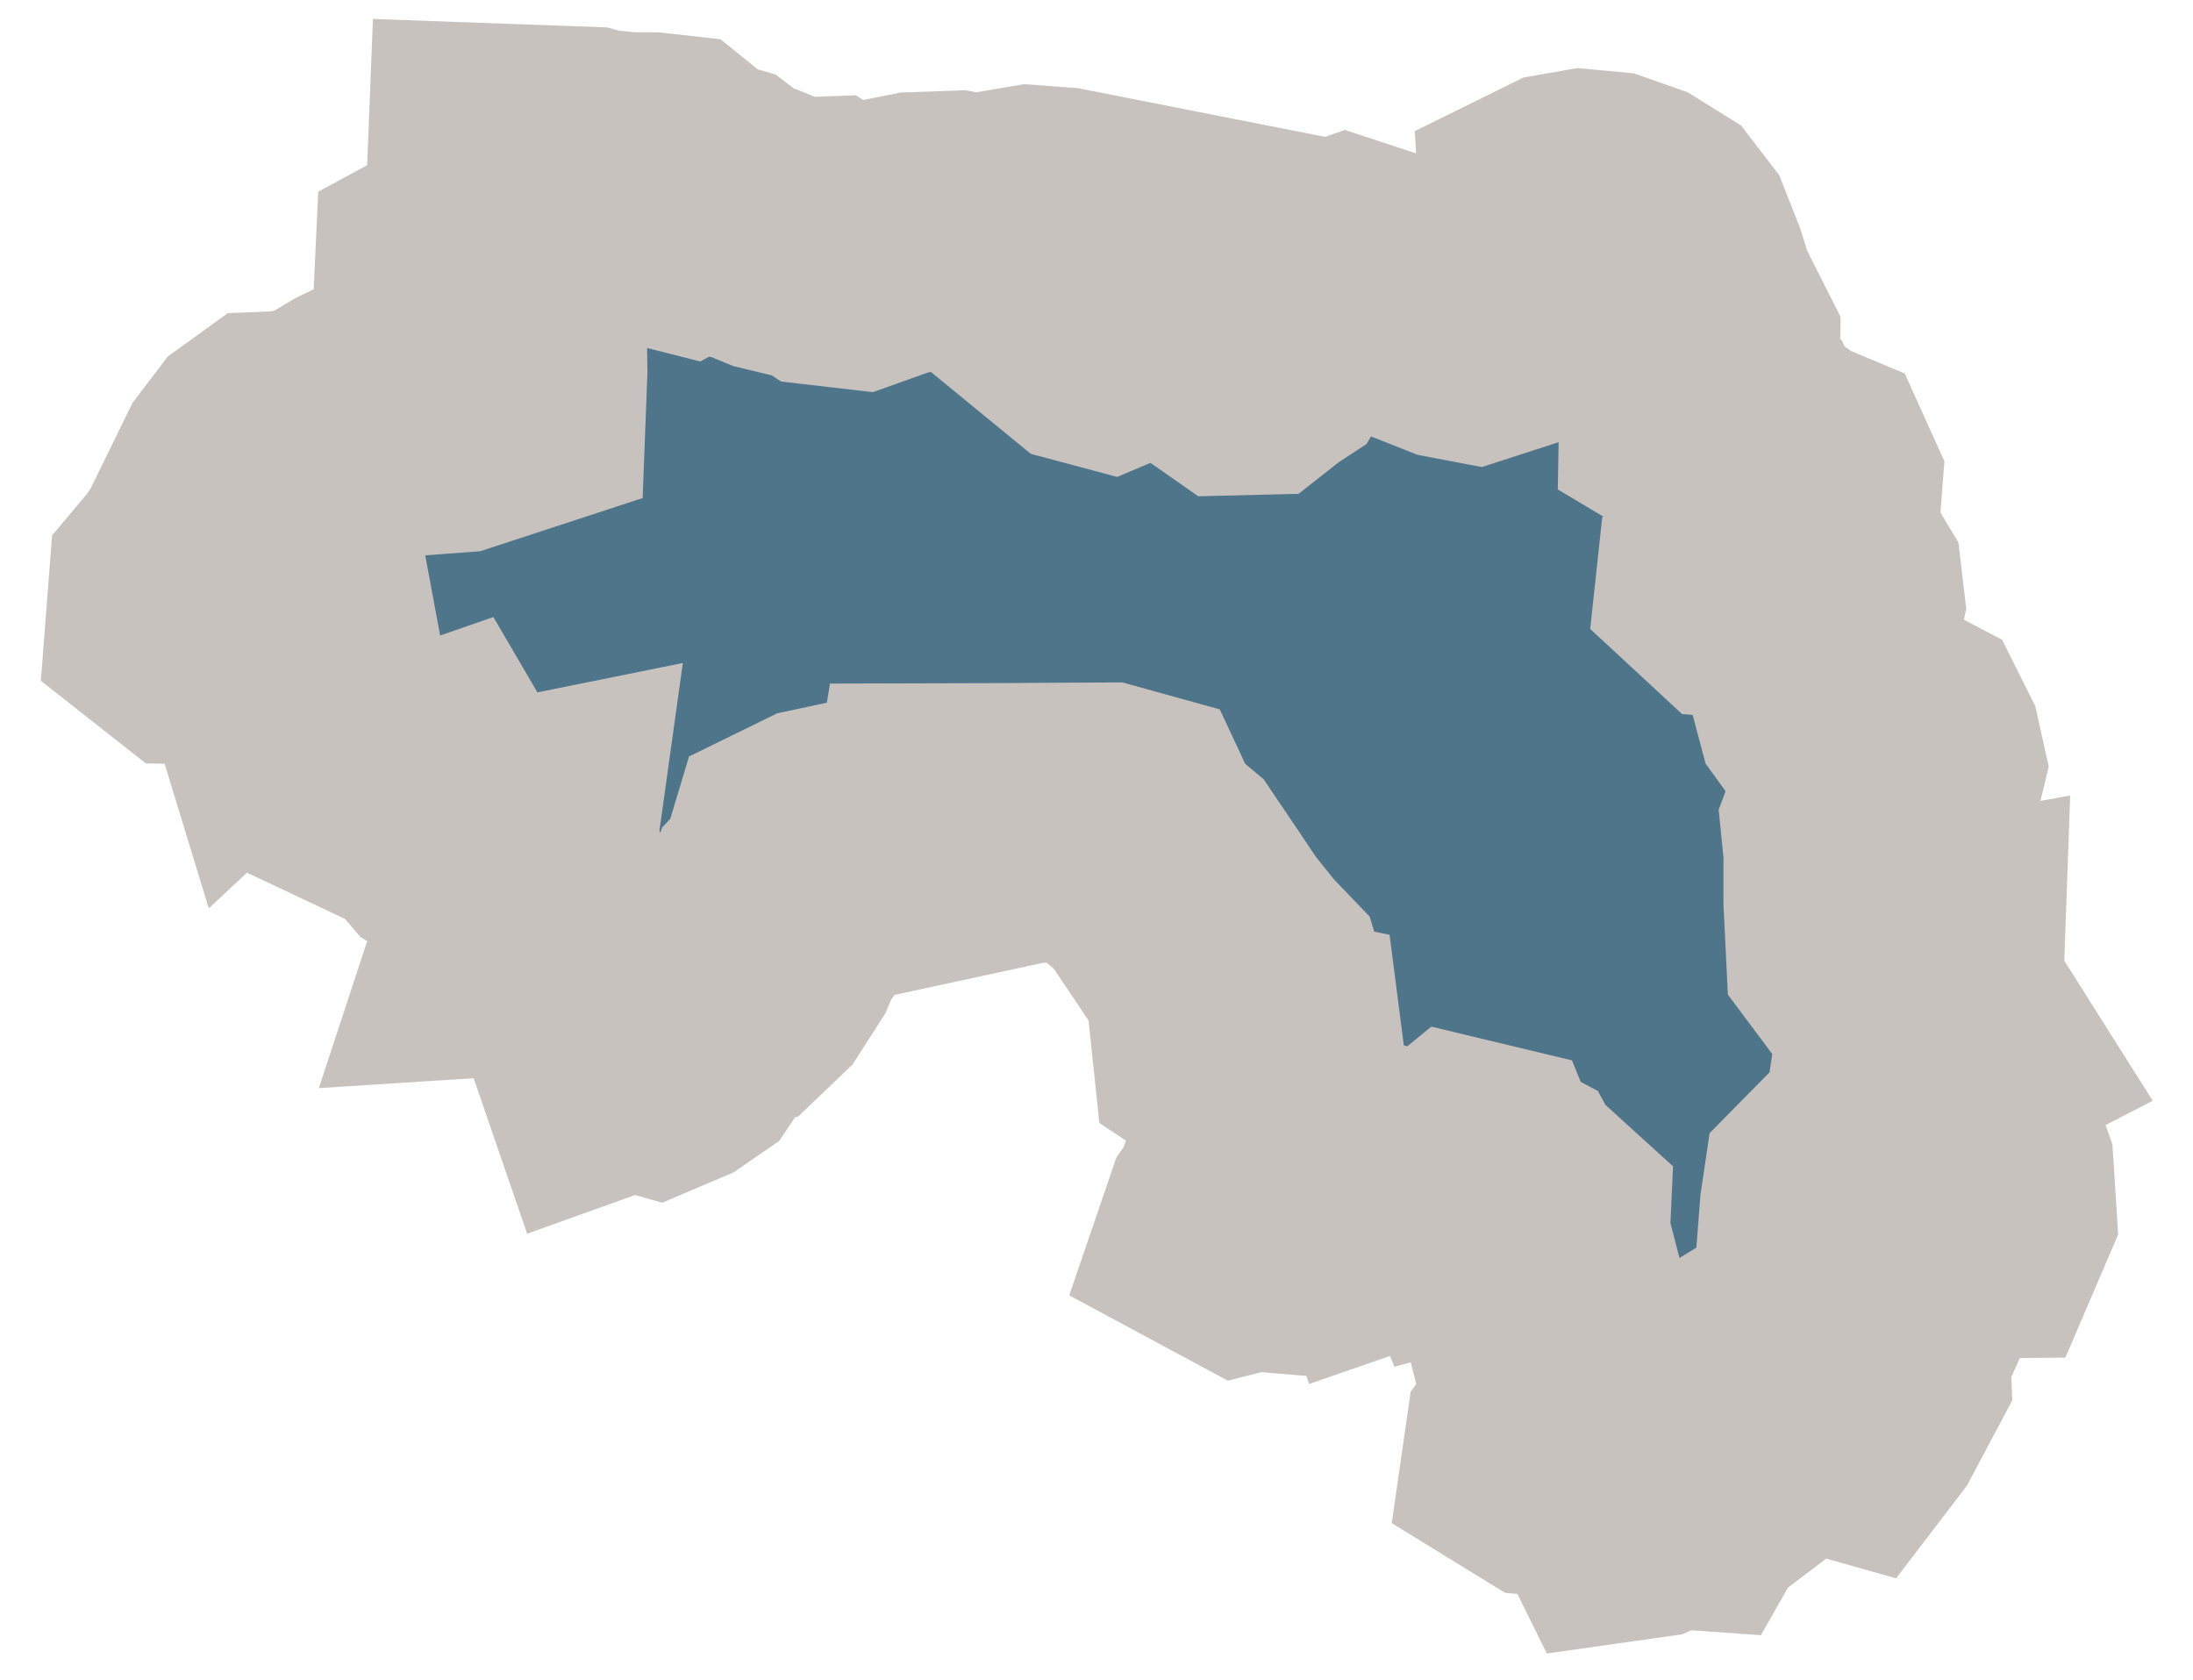 <svg width="47" height="36" viewBox="0 0 47 36" fill="none" xmlns="http://www.w3.org/2000/svg">
<path d="M23.052 4.937L22.904 5.08L22.75 5.389L22.609 5.771L22.466 6.027L22.516 6.194L22.922 6.527L23.492 6.994L23.724 7.056L23.989 6.944L24.406 6.574L24.738 6.173L25.055 5.979L25.428 5.992L25.725 6.273L26.087 6.896L26.417 7.461L26.46 7.519L26.593 7.612L26.76 7.608L26.934 7.471L27.062 7.387L27.216 7.128L27.86 6.344L28.344 6.129L28.517 6.071L28.854 5.953L29.416 6.138L30.23 6.461L31.219 6.852L31.566 6.918L31.77 6.852L32.065 6.322L32.432 6.112L32.957 5.867L33.384 5.743L33.627 5.727L33.719 5.582L33.766 5.365L33.716 5.141L33.441 4.739L33.434 4.62L33.592 4.542L33.929 4.483L34.369 4.524L34.864 4.698L35.266 4.948L35.496 5.247L35.747 5.884L35.94 6.503L36.437 7.486L36.428 8.095L36.416 8.802L36.639 8.935L36.88 8.991L36.993 9.094L37.234 9.637L37.462 9.795L37.735 9.832L38.247 10.179L38.575 10.316L38.622 10.42L38.611 10.564L38.483 10.746L38.284 10.872L37.989 11.109L37.745 11.419L37.24 12.162L37.225 12.301L37.333 12.401L37.54 12.419L37.763 12.367L38.227 12.097L38.59 12.193L38.941 12.401L39.069 12.616L39.102 12.898L39.022 13.263L39.01 13.669L39.126 14.362L39.31 15.055L39.492 15.307L40.658 15.917L40.772 16.145L40.829 16.402L40.745 16.753L40.625 16.949L40.291 17.255L39.985 17.491L39.889 17.748L39.937 18.228V19.312L39.983 20.252L40.236 20.591L40.536 20.766L40.892 20.732L41.237 20.669L41.217 21.231L41.124 21.859L41.532 22.054L41.74 22.245L41.853 22.424L41.206 22.758L41.018 22.953L40.931 23.477L40.952 23.963L41.821 24.308L42.157 24.713L42.306 25.134L42.357 25.929L42.279 26.111L42.055 26.113L41.803 25.868L41.615 25.631H41.38L40.94 25.577L40.441 25.485L39.824 25.511L39.605 25.549L39.464 25.692L39.427 25.942L39.364 26.749L39.566 26.925L39.965 27.125L40.226 27.21L40.443 27.186L40.61 27.316L40.645 27.662L40.532 27.916L40.313 28.154L40.037 28.762L40.083 28.991L40.096 29.319L39.623 30.209L39.49 30.383L38.865 30.207L38.459 30.15L38.164 30.374L37.978 30.233L37.759 30.027L37.683 29.757L37.535 29.699L37.262 29.698L37.01 29.851L36.899 30.131L36.882 30.454L36.843 30.702L36.693 30.852L36.387 31.243L36.244 31.603L36.066 31.916L35.812 31.898L35.695 31.853L35.613 31.936L35.218 32.111L34.879 32.159L34.79 31.979L34.591 31.834L34.37 31.547L34.12 31.317L33.642 31.154L33.452 31.228L33.226 31.208L33.078 31.117L33.098 30.978L33.349 30.628L33.491 30.305L33.571 29.953L33.569 29.616L33.436 29.143L33.221 28.767L33.167 28.55L33.193 28.239L33.143 27.95L33.072 27.799L33.039 27.514L32.972 27.253L32.844 27.153L32.773 26.715L32.794 26.265L32.608 26.096L32.315 25.972L32.143 25.794L32.037 25.599L31.931 25.542L31.84 25.555L31.759 25.675L31.663 25.701L31.492 25.281L31.421 25.264L31.303 25.36L29.951 25.828L29.891 25.646L29.778 25.431L29.518 25.358L29.071 25.52L28.812 25.538L28.411 25.485L28.233 25.561L27.701 26.181L27.381 26.424L27.14 26.404L26.888 26.348L26.71 26.393L26.578 26.322L26.63 26.17L26.76 25.981L27.014 25.305L27.667 24.625L27.68 24.48L27.413 24.083L27.133 23.54V22.958L27.079 22.538L26.502 22.419L26.397 22.349L26.382 22.206L26.53 21.829L26.706 21.479L26.732 21.333L26.692 21.201L26.337 20.831L25.785 20.143L25.273 19.381L24.833 18.729L24.477 18.43L24.137 17.998L24.009 17.724L23.655 17.626L22.624 17.631L21.383 17.639L20.337 17.642L20.276 18.013L19.133 18.26L18.428 17.976L17.645 18.143L17.263 18.33L17.145 18.723L16.97 19.155L16.803 19.333L16.733 19.526L16.637 19.702L16.483 19.906L16.312 20.311L15.939 20.892L15.548 21.266L14.884 21.468L14.676 22.078L14.524 22.306L14.268 22.482L13.993 22.599L13.741 22.528L13.45 22.48L13.146 22.589L13.094 22.438L13.266 21.954L13.129 21.703L12.608 21.201L12.558 20.96L12.398 20.647L11.71 20L11.07 20.041L11.248 19.5L11.241 18.781L11.022 18.388L11.078 17.987L10.959 18.011L10.745 18.288L10.4 18.198L9.699 17.77L9.349 17.357L9.308 17.003L9.228 16.866L9.015 16.94L8.577 16.933L7.24 16.302L6.29 14.72L6.27 14.362L6.405 13.747L6.374 13.58L5.938 13.988L5.854 13.713L5.52 13.077L5.424 12.71L5.105 12.547L4.847 12.52L4.649 12.642L4.387 13.385L4.192 13.381L3.99 13.222L4.033 12.666L4.263 12.392L4.547 11.971L5.407 10.214L5.713 9.812L5.908 9.671L6.314 9.654L7.108 9.419L7.757 9.031L8.082 8.874L8.826 8.915L9.707 8.848L10.855 8.472L10.875 7.953L10.866 7.289L10.827 7.026L10.419 6.789L10.182 6.583L9.978 6.322L9.729 6.134L9.738 5.94L10.05 5.771L10.247 5.686L10.714 5.69L10.868 5.593L10.985 5.424L11.117 4.996L11.163 4.546L10.855 3.94L10.872 3.512L12.558 3.573L12.728 3.619L13.481 3.693H13.949L14.236 3.725L14.357 3.823L14.335 4.003L14.253 4.24L14.35 4.485L14.607 4.55L14.743 4.476L14.874 4.357L15.03 4.262L15.251 4.325L15.724 4.687L16.163 4.785L16.642 4.982L17.093 5.091L17.493 5.076L17.798 5.278L18.36 5.343L19.083 5.085L19.654 4.972L20.454 4.944L20.875 5.028L22.093 4.822L22.702 4.868L23.052 4.937Z" fill="#4F758B" stroke="#C8C2BF" stroke-width="6"/>
</svg>
